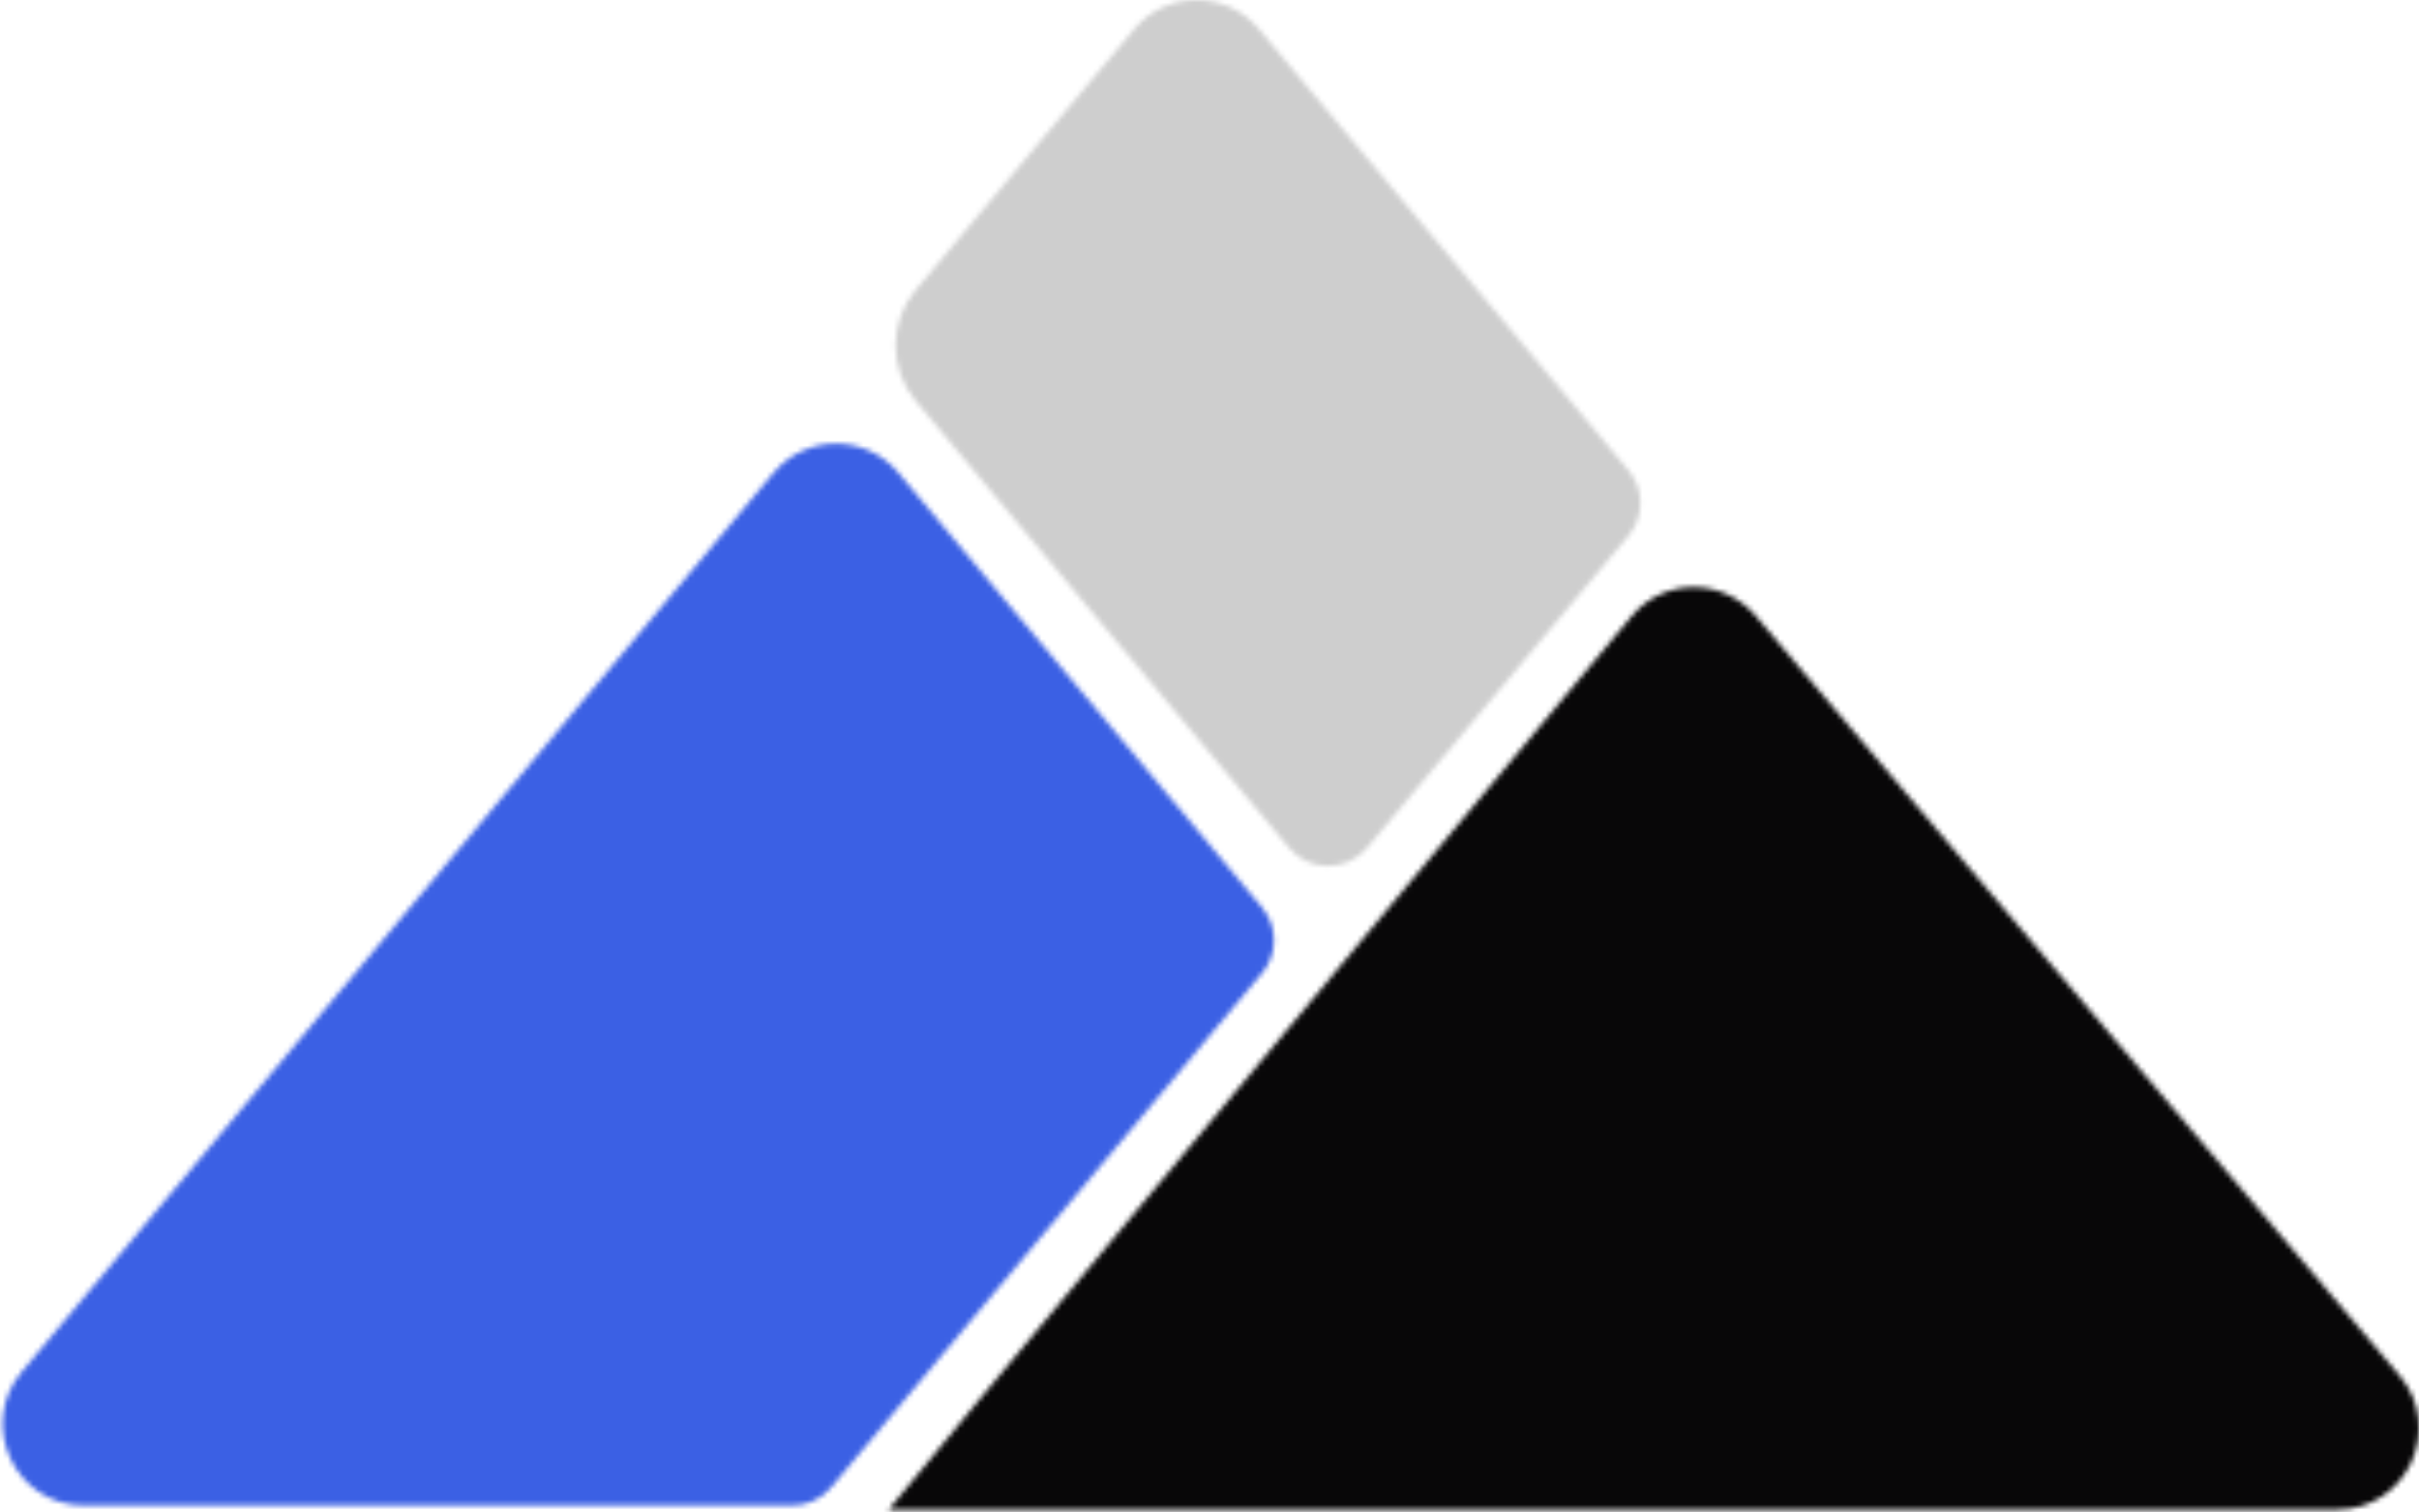 <svg width="475" height="297" viewBox="0 0 475 297" fill="none" xmlns="http://www.w3.org/2000/svg">
<mask id="mask0_228_87" style="mask-type:alpha" maskUnits="userSpaceOnUse" x="0" y="0" width="476" height="297">
<path fill-rule="evenodd" clip-rule="evenodd" d="M222.694 5.729C229.089 -1.91 240.836 -1.91 247.231 5.729L319.776 92.386C322.886 96.101 322.886 101.512 319.775 105.226L268.442 166.511C264.442 171.288 257.095 171.282 253.101 166.501L179.81 78.751C174.535 72.436 174.54 63.25 179.822 56.941L222.694 5.729ZM247.838 191.111C250.948 187.398 250.95 181.99 247.843 178.275L176.437 92.877C170.041 85.228 158.283 85.228 151.888 92.877L4.257 269.434C-4.452 279.85 2.954 295.697 16.532 295.697H155.569C158.528 295.697 161.335 294.387 163.235 292.118L247.838 191.111ZM344.808 121.024C338.384 113.442 326.749 113.4 320.387 121.035C283.357 165.469 174.185 296.5 174.502 296.5H334.502H458.971C472.598 296.5 479.988 280.553 471.178 270.156L344.808 121.024Z" fill="black"/>
</mask>
<g mask="url(#mask0_228_87)">
<path d="M-24.069 299.776L163.438 73.276L259.698 183.276L163.438 304.276L-24.069 299.776Z" fill="#3B60E4"/>
<path d="M165.304 67.446L237.426 -15.961L333.121 96.684L259.995 182.565L165.304 67.446Z" fill="#CECECE"/>
<path d="M321.893 108.918C325.886 104.238 333.117 104.238 337.109 108.918L486.906 284.51C492.444 291.001 487.831 301 479.299 301H179.704C171.171 301 166.558 291.001 172.096 284.51L321.893 108.918Z" fill="#080708"/>
</g>
</svg>
